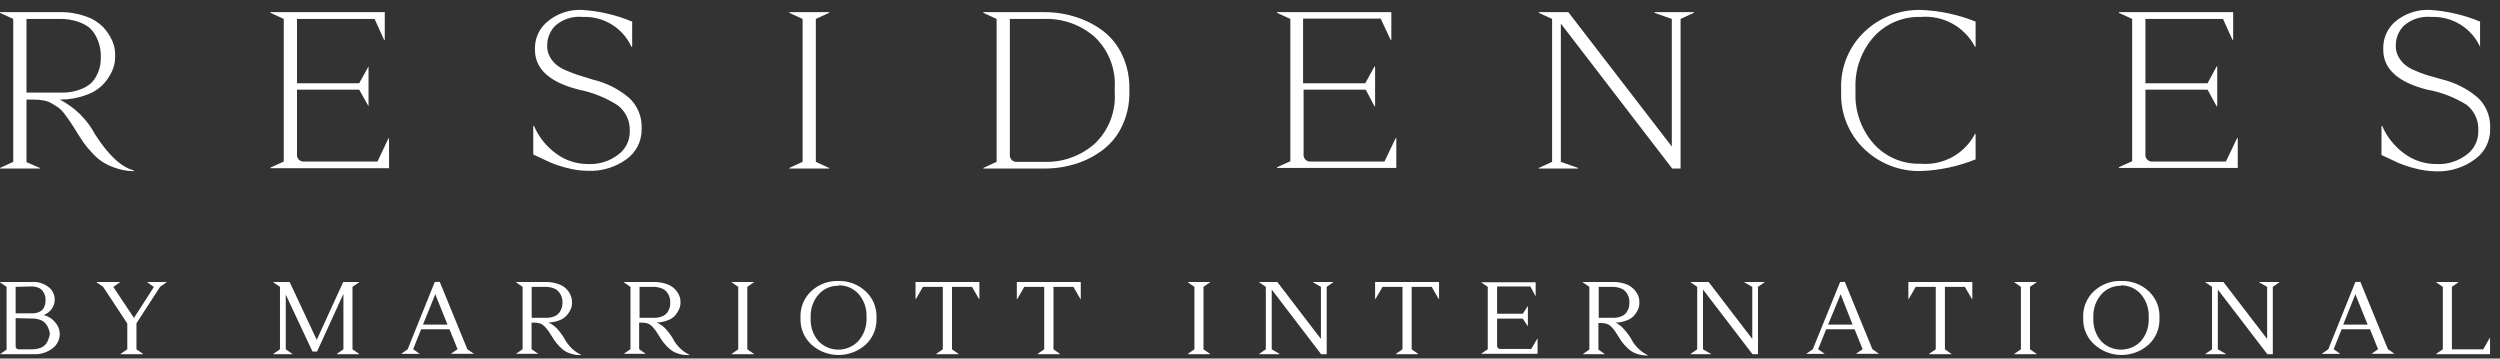<?xml version="1.0" encoding="UTF-8"?>
<svg width="251px" height="36px" viewBox="0 0 251 36" version="1.1" xmlns="http://www.w3.org/2000/svg" xmlns:xlink="http://www.w3.org/1999/xlink">
    <rect x="0" y="0" width="251" height="36" fill="#333333" stroke="none"/>
    <!-- Generator: Sketch 63.1 (92452) - https://sketch.com -->
    <title>07 Icons &amp; Logos/Logos/00 Residences by Marriott International/marriott-residences-logo-white</title>
    <desc>Created with Sketch.</desc>
    <g id="07-Icons-&amp;-Logos/Logos/00-Residences-by-Marriott-International/marriott-residences-logo-white" stroke="none" stroke-width="1" fill="none" fill-rule="evenodd">
        <g id="Residences-Logo_RGB-Midnight-Blue" fill="#FFFFFF">
            <path d="M161.93,28.31 C162.354,28.302 162.777,28.366 163.18,28.5 C163.488,28.602 163.769,28.773 164,29 C164.187,29.181 164.339,29.395 164.45,29.63 C164.543,29.841 164.591,30.069 164.59,30.3 L164.59,30.44 C164.591,30.654 164.547,30.865 164.46,31.06 C164.359,31.284 164.228,31.492 164.07,31.68 C163.862,31.9 163.605,32.068 163.32,32.17 C162.966,32.31 162.59,32.385 162.21,32.39 C162.511,32.54 162.779,32.747 163,33 C163.285,33.308 163.54,33.643 163.76,34 C164.097,34.677 164.635,35.231 165.298,35.589 L165.5,35.69 L165.3,35.69 C164.959,35.687 164.621,35.626 164.3,35.51 C164.011,35.413 163.745,35.256 163.52,35.05 C163.331,34.883 163.153,34.703 162.99,34.51 C162.838,34.324 162.701,34.127 162.58,33.92 L162.16,33.27 C162.051,33.115 161.931,32.968 161.8,32.83 C161.663,32.687 161.496,32.578 161.31,32.51 C161.122,32.454 160.926,32.427 160.73,32.43 L160.48,32.43 L160.48,35.1 L161.14,35.56 L158.9,35.56 L159.57,35.1 L159.57,28.8 L158.9,28.34 L158.93,28.31 L161.93,28.31 Z M54.76,28.31 C55.181,28.304 55.6,28.368 56,28.5 C56.572,28.664 57.041,29.075 57.28,29.62 C57.376,29.83 57.427,30.059 57.43,30.29 L57.43,30.43 C57.431,30.644 57.387,30.855 57.3,31.05 C57.199,31.276 57.064,31.485 56.9,31.67 C56.696,31.89 56.442,32.058 56.16,32.16 C55.806,32.299 55.43,32.374 55.05,32.38 C55.368,32.517 55.657,32.714 55.9,32.96 C56.182,33.268 56.433,33.603 56.65,33.96 C56.992,34.634 57.529,35.186 58.189,35.547 L58.39,35.65 L58.2,35.65 C57.859,35.649 57.52,35.588 57.2,35.47 C56.908,35.373 56.639,35.216 56.41,35.01 C56.223,34.843 56.05,34.663 55.89,34.47 C55.738,34.284 55.601,34.087 55.48,33.88 L55.06,33.23 C54.95,33.073 54.826,32.925 54.69,32.79 C54.557,32.648 54.393,32.538 54.21,32.47 C54.022,32.415 53.826,32.388 53.63,32.39 L53.37,32.39 L53.37,35.06 L54.04,35.52 L51.81,35.52 L52.47,35.06 L52.47,28.8 L51.81,28.34 L51.81,28.31 L54.76,28.31 Z M65.63,28.31 C66.054,28.302 66.477,28.366 66.88,28.5 C67.194,28.596 67.482,28.764 67.72,28.99 C67.907,29.171 68.059,29.385 68.17,29.62 C68.266,29.83 68.317,30.059 68.32,30.29 L68.32,30.43 C68.318,30.644 68.27,30.856 68.18,31.05 C68.079,31.274 67.948,31.482 67.79,31.67 C67.584,31.892 67.326,32.061 67.04,32.16 C66.686,32.3 66.31,32.375 65.93,32.38 C66.25,32.514 66.539,32.711 66.78,32.96 C67.065,33.268 67.32,33.603 67.54,33.96 C67.877,34.637 68.415,35.191 69.078,35.549 L69.28,35.65 L69,35.65 C68.659,35.65 68.32,35.589 68,35.47 C67.707,35.375 67.437,35.218 67.21,35.01 C67.021,34.843 66.843,34.663 66.68,34.47 C66.531,34.282 66.394,34.085 66.27,33.88 L65.85,33.23 C65.741,33.075 65.621,32.928 65.49,32.79 C65.353,32.647 65.186,32.538 65,32.47 C64.812,32.414 64.616,32.387 64.42,32.39 L64.17,32.39 L64.17,35.06 L64.83,35.52 L62.63,35.52 L63.3,35.06 L63.3,28.8 L62.63,28.34 L62.63,28.31 L65.63,28.31 Z M86.87,29.21 C87.619,29.879 88.033,30.846 88,31.85 L88,32 C88.032,32.994 87.626,33.952 86.89,34.62 C85.347,35.982 83.033,35.982 81.49,34.62 C80.753,33.951 80.344,32.995 80.37,32 L80.37,31.83 C80.339,30.838 80.741,29.882 81.47,29.21 C82.15,28.592 83.027,28.239 83.941,28.21 L84.17,28.21 C85.165,28.182 86.133,28.54 86.87,29.21 Z M215.7,29.21 C216.384,29.831 216.783,30.701 216.81,31.618 L216.81,32 C216.842,32.994 216.436,33.952 215.7,34.62 C214.161,35.98 211.849,35.98 210.31,34.62 C209.555,33.961 209.13,33.002 209.15,32 L209.15,31.83 C209.118,30.836 209.524,29.878 210.26,29.21 C210.936,28.591 211.81,28.238 212.722,28.21 L213,28.21 C213.995,28.182 214.963,28.54 215.7,29.21 Z M4.9,28.84 C5.26,29.12 5.476,29.545 5.49,30 L5.49,30.14 C5.486,30.45 5.385,30.751 5.2,31 C5,31.288 4.718,31.507 4.39,31.63 C4.858,31.743 5.273,32.011 5.57,32.39 C5.816,32.685 5.966,33.048 6,33.43 L6,33.58 C5.983,34.111 5.734,34.608 5.32,34.94 C4.753,35.388 4.041,35.609 3.32,35.56 L0,35.56 L0.66,35.1 L0.66,28.8 L0,28.34 L0,28.31 L3.2,28.31 C3.813,28.269 4.419,28.458 4.9,28.84 Z M144.48,28.31 L144.48,30.03 L144.45,30.03 L143.74,28.8 L141.73,28.8 L141.73,35.07 L142.38,35.53 L142.38,35.56 L140.15,35.56 L140.15,35.53 L140.81,35.07 L140.81,28.8 L138.81,28.8 L138.09,30.03 L138.06,30.03 L138.06,28.31 L144.48,28.31 Z M246.83,28.31 L246.83,28.34 L246.17,28.8 L246.17,35.07 L249.32,35.07 L249.97,33.93 L250,33.93 L250,35.56 L244.59,35.56 L244.59,35.53 L245.26,35.07 L245.26,28.8 L244.59,28.34 L244.59,28.31 L246.83,28.31 Z M198.02,28.31 L198.02,30.03 L197.99,30.03 L197.27,28.8 L195.27,28.8 L195.27,35.07 L195.92,35.53 L195.92,35.56 L193.68,35.56 L193.68,35.53 L194.35,35.07 L194.35,28.8 L192.34,28.8 L191.63,30.03 L191.6,30.03 L191.6,28.31 L198.02,28.31 Z M12.04,28.31 L12.04,28.34 L11.38,28.81 L13.45,31.92 L15.45,28.81 L14.79,28.34 L14.79,28.31 L16.72,28.31 L16.72,28.34 L16.07,28.8 L13.7,32.46 L13.7,35.07 L14.36,35.53 L14.36,35.56 L12.11,35.56 L12.11,35.53 L12.78,35.07 L12.78,32.48 L10.35,28.79 L9.69,28.34 L9.69,28.31 L12.04,28.31 Z M108.51,28.31 L108.51,30.03 L108.48,30.03 L107.77,28.8 L105.77,28.8 L105.77,35.07 L106.42,35.53 L106.42,35.56 L104.18,35.56 L104.18,35.53 L104.84,35.07 L104.84,28.8 L102.84,28.8 L102.13,30.03 L102.09,30.03 L102.09,28.31 L108.51,28.31 Z M171.55,28.31 L175.93,34.03 L175.93,28.8 L175.13,28.34 L175.13,28.31 L177.17,28.31 L177.17,28.34 L176.5,28.8 L176.5,35.56 L175.95,35.56 L170.98,29.07 L170.98,35.07 L171.78,35.53 L171.78,35.56 L169.74,35.56 L169.74,35.53 L170.4,35.07 L170.4,28.8 L169.74,28.34 L169.74,28.31 L171.55,28.31 Z M29.08,28.31 L31.8,34.12 L34.46,28.31 L36.06,28.31 L36.06,28.34 L35.39,28.8 L35.39,35.07 L36.06,35.53 L36.06,35.56 L33.82,35.56 L33.82,35.53 L34.48,35.07 L34.48,29.5 L31.83,35.3 L31.37,35.29 L28.69,29.58 L28.69,35.07 L29.35,35.53 L29.35,35.56 L27.44,35.56 L27.44,35.53 L28.11,35.07 L28.11,28.8 L27.44,28.34 L27.44,28.31 L29.08,28.31 Z M128.24,28.31 L132.62,34.03 L132.62,28.8 L131.83,28.34 L131.83,28.31 L133.86,28.31 L133.86,28.34 L133.2,28.8 L133.2,35.56 L132.64,35.56 L127.68,29.07 L127.68,35.07 L128.47,35.53 L128.47,35.56 L126.43,35.56 L126.43,35.53 L127.09,35.07 L127.09,28.8 L126.43,28.34 L126.43,28.31 L128.24,28.31 Z M75.69,28.31 L75.69,28.34 L75.03,28.8 L75.03,35.07 L75.69,35.53 L75.69,35.56 L73.46,35.56 L73.46,35.53 L74.12,35.07 L74.12,28.8 L73.46,28.34 L73.46,28.31 L75.69,28.31 Z M121.49,28.31 L121.49,28.34 L120.83,28.8 L120.83,35.07 L121.49,35.53 L121.49,35.56 L119.26,35.56 L119.26,35.53 L119.92,35.07 L119.92,28.8 L119.26,28.34 L119.26,28.31 L121.49,28.31 Z M223.23,28.31 L227.62,34.03 L227.62,28.8 L226.82,28.34 L226.82,28.31 L228.85,28.31 L228.85,28.34 L228.19,28.8 L228.19,35.56 L227.64,35.56 L222.67,29.07 L222.67,35.07 L223.47,35.53 L223.47,35.56 L221.42,35.56 L221.42,35.53 L222.09,35.07 L222.09,28.8 L221.42,28.34 L221.42,28.31 L223.23,28.31 Z M204.48,28.31 L204.48,28.34 L203.81,28.8 L203.81,35.07 L204.48,35.53 L204.48,35.56 L202.24,35.56 L202.24,35.53 L202.9,35.07 L202.9,28.8 L202.24,28.34 L202.24,28.31 L204.48,28.31 Z M98.33,28.31 L98.33,30.03 L98.3,30.03 L97.59,28.8 L95.58,28.8 L95.58,35.07 L96.24,35.53 L96.24,35.56 L94,35.56 L94,35.53 L94.66,35.07 L94.66,28.8 L92.66,28.8 L91.95,30.03 L91.92,30.03 L91.92,28.31 L98.33,28.31 Z M185.22,28.3 L187.99,35.06 L188.65,35.52 L186.34,35.52 L187.01,35.06 L186.2,33.06 L183.35,33.06 L182.54,35.06 L183.21,35.53 L181.34,35.53 L182,35.07 L184.75,28.31 L185.22,28.3 Z M236.98,28.3 L239.75,35.06 L240.41,35.52 L238.1,35.52 L238.76,35.06 L237.95,33.06 L235.1,33.06 L234.3,35.06 L234.97,35.53 L233.09,35.53 L233.76,35.07 L236.48,28.31 L236.98,28.3 Z M44.15,28.3 L46.92,35.06 L47.59,35.52 L45.27,35.52 L45.94,35.06 L45.13,33.06 L42.28,33.06 L41.48,35.06 L42.14,35.53 L40.27,35.53 L40.93,35.07 L43.65,28.31 L44.15,28.3 Z M154.18,28.34 L154.18,29.76 L153.65,28.76 L150.31,28.76 L150.31,31.5 L152.89,31.5 L153.4,30.71 L153.4,32.77 L152.89,31.99 L150.31,31.99 L150.31,34.68 C150.297,34.774 150.328,34.869 150.395,34.938 C150.461,35.006 150.555,35.04 150.65,35.03 L153.74,35.03 L154.37,33.96 L154.37,35.52 L148.7,35.52 L149.37,35.06 L149.37,28.8 L148.7,28.34 L154.18,28.34 Z M84.22,28.65 L84.17,28.69 C83.404,28.674 82.671,29 82.17,29.58 C81.686,30.149 81.412,30.864 81.389,31.607 L81.39,32 C81.359,32.821 81.637,33.624 82.17,34.25 C82.692,34.795 83.415,35.104 84.17,35.104 C84.925,35.104 85.648,34.795 86.17,34.25 C86.721,33.632 87.017,32.828 87,32 L87,31.79 C87.031,30.969 86.753,30.166 86.22,29.54 C85.718,28.962 84.985,28.637 84.22,28.65 Z M212.95,28.65 L212.95,28.69 C212.184,28.674 211.451,29 210.95,29.58 C210.417,30.206 210.139,31.009 210.17,31.83 L210.17,32 C210.139,32.821 210.417,33.624 210.95,34.25 C211.472,34.795 212.195,35.104 212.95,35.104 C213.705,35.104 214.428,34.795 214.95,34.25 C215.434,33.681 215.708,32.966 215.731,32.223 L215.73,31.79 C215.761,30.969 215.483,30.166 214.95,29.54 C214.448,28.962 213.715,28.637 212.95,28.65 Z M1.57,31.94 L1.57,34.72 C1.557,34.816 1.589,34.913 1.658,34.982 C1.727,35.051 1.824,35.083 1.92,35.07 L3.18,35.07 C3.487,35.078 3.792,35.027 4.08,34.92 C4.298,34.837 4.488,34.695 4.63,34.51 C4.742,34.356 4.827,34.183 4.88,34 C4.936,33.869 4.977,33.731 5,33.59 L5,33.43 C4.978,33.281 4.934,33.136 4.87,33 C4.812,32.831 4.728,32.672 4.62,32.53 C4.481,32.349 4.294,32.21 4.08,32.13 C3.803,32.023 3.507,31.972 3.21,31.98 L1.57,31.94 Z M43.7,29.54 L42.47,32.59 L44.93,32.59 L43.7,29.54 Z M184.8,29.54 L183.54,32.59 L186,32.59 L184.8,29.54 Z M236.48,29.54 L235.26,32.59 L237.71,32.59 L236.48,29.54 Z M161.83,28.8 L160.51,28.8 L160.51,31.91 L161.94,31.91 C162.227,31.917 162.513,31.866 162.78,31.76 C162.988,31.684 163.169,31.548 163.3,31.37 C163.399,31.225 163.476,31.067 163.53,30.9 C163.571,30.75 163.591,30.595 163.59,30.44 L163.59,30.28 C163.591,30.127 163.568,29.975 163.52,29.83 C163.462,29.663 163.381,29.505 163.28,29.36 C163.141,29.172 162.95,29.03 162.73,28.95 C162.442,28.843 162.137,28.792 161.83,28.8 Z M54.71,28.8 L53.38,28.8 L53.38,31.91 L54.81,31.91 C55.1,31.917 55.389,31.866 55.66,31.76 C55.863,31.681 56.04,31.545 56.17,31.37 C56.272,31.227 56.35,31.068 56.4,30.9 C56.449,30.752 56.473,30.596 56.47,30.44 L56.47,30.28 C56.471,30.127 56.448,29.975 56.4,29.83 C56.342,29.661 56.258,29.502 56.15,29.36 C56.015,29.173 55.827,29.03 55.61,28.95 C55.322,28.843 55.017,28.792 54.71,28.8 Z M65.54,28.8 L64.21,28.8 L64.21,31.91 L65.64,31.91 C65.927,31.917 66.213,31.866 66.48,31.76 C66.688,31.684 66.869,31.548 67,31.37 C67.099,31.225 67.176,31.067 67.23,30.9 C67.271,30.75 67.291,30.595 67.29,30.44 L67.29,30.28 C67.291,30.127 67.268,29.975 67.22,29.83 C67.166,29.661 67.085,29.502 66.98,29.36 C66.841,29.172 66.65,29.03 66.43,28.95 C66.145,28.844 65.843,28.793 65.54,28.8 Z M3.14,28.76 L1.57,28.8 L1.57,31.46 L3.23,31.46 C3.471,31.464 3.709,31.416 3.93,31.32 C4.092,31.251 4.234,31.141 4.34,31 C4.413,30.873 4.473,30.739 4.52,30.6 C4.551,30.482 4.568,30.362 4.57,30.24 L4.57,30 C4.57,29.87 4.546,29.741 4.5,29.62 C4.452,29.476 4.381,29.341 4.29,29.22 C4.181,29.067 4.028,28.951 3.85,28.89 C3.625,28.797 3.383,28.753 3.14,28.76 Z M244,1 C245.72,1.111 247.409,1.506 249,2.17 L249,4.7 C248.123,2.792 246.178,1.606 244.08,1.7 C243.092,1.605 242.109,1.92 241.36,2.57 C240.841,3.083 240.546,3.78 240.54,4.51 L240.54,4.69 C240.542,5.04 240.631,5.384 240.8,5.69 C240.958,5.979 241.165,6.24 241.41,6.46 C241.708,6.714 242.046,6.917 242.41,7.06 C242.807,7.24 243.215,7.397 243.63,7.53 L245.14,7.96 C246.479,8.277 247.723,8.908 248.77,9.8 C249.54,10.524 249.985,11.524 250.011,12.574 L250.01,13 C250.02,14.192 249.445,15.314 248.47,16 C247.341,16.832 245.962,17.255 244.56,17.2 C243.885,17.192 243.213,17.102 242.56,16.93 C241.97,16.788 241.391,16.601 240.83,16.37 L239.1,15.56 L239.1,12.64 L239.17,12.64 C239.645,13.745 240.408,14.702 241.38,15.41 C242.307,16.101 243.434,16.473 244.59,16.47 C245.724,16.534 246.842,16.178 247.73,15.47 C248.411,14.938 248.812,14.124 248.82,13.26 L248.82,13.08 C248.866,12.081 248.422,11.122 247.63,10.51 C246.423,9.764 245.086,9.251 243.69,9 C240.75,8.26 239.28,6.91 239.28,5 L239.28,4.7 C239.307,3.708 239.759,2.776 240.52,2.14 C241.494,1.334 242.738,0.926 244,1 Z M6,1.22 C6.888,1.202 7.772,1.344 8.61,1.64 C9.265,1.857 9.861,2.224 10.35,2.71 C10.723,3.113 11.03,3.572 11.26,4.07 C11.451,4.495 11.553,4.954 11.56,5.42 L11.56,5.78 C11.553,6.243 11.451,6.699 11.26,7.12 C11.035,7.621 10.727,8.081 10.35,8.48 C9.863,8.97 9.267,9.336 8.61,9.55 C7.774,9.855 6.89,10.007 6,10 C7.509,10.77 8.744,11.985 9.54,13.48 C10.86,15.55 12.15,16.77 13.44,17.11 L13.44,17.18 L13.33,17.18 C12.733,17.168 12.142,17.06 11.58,16.86 C11.109,16.703 10.658,16.488 10.24,16.22 C9.848,15.949 9.492,15.63 9.18,15.27 C8.902,14.972 8.641,14.658 8.4,14.33 C8.25,14.1 8.05,13.81 7.81,13.43 L7.66,13.18 C7.38,12.74 7.19,12.43 7.08,12.28 C6.97,12.13 6.81,11.88 6.56,11.55 C6.385,11.293 6.177,11.061 5.94,10.86 C5.77,10.74 5.55,10.59 5.28,10.43 C5.014,10.263 4.719,10.148 4.41,10.09 C4.08,10.03 3.745,10 3.41,10 L2.66,10 L2.66,16.28 L4,16.86 L4,16.92 L2.54907206e-13,16.92 L2.54907206e-13,16.86 L1.33,16.25 L1.33,1.9 L2.54907206e-13,1.29 L2.54907206e-13,1.22 L6,1.22 Z M192.86,1 C194.744,1.068 196.602,1.464 198.35,2.17 L198.35,4.7 L198.29,4.7 C197.252,2.695 195.11,1.512 192.86,1.7 C191.063,1.639 189.33,2.37 188.12,3.7 C186.874,5.12 186.219,6.963 186.29,8.85 L186.29,9.3 C186.22,11.184 186.875,13.024 188.12,14.44 C189.327,15.774 191.062,16.506 192.86,16.44 C195.109,16.625 197.25,15.443 198.29,13.44 L198.35,13.44 L198.35,16 C196.602,16.706 194.744,17.102 192.86,17.17 C190.739,17.224 188.685,16.424 187.16,14.95 C185.619,13.47 184.779,11.405 184.85,9.27 L184.85,8.89 C184.781,6.758 185.621,4.697 187.16,3.22 C188.685,1.746 190.739,0.946 192.86,1 Z M58.47,1 C60.19,1.109 61.88,1.505 63.47,2.17 L63.47,4.7 L63.4,4.7 C62.527,2.794 60.585,1.607 58.49,1.7 C57.499,1.603 56.512,1.918 55.76,2.57 C55.241,3.083 54.946,3.78 54.94,4.51 L54.94,4.69 C54.942,5.04 55.031,5.384 55.2,5.69 C55.358,5.979 55.565,6.24 55.81,6.46 C56.109,6.712 56.447,6.914 56.81,7.06 C57.26,7.26 57.67,7.41 58.03,7.53 L59.55,8 C60.889,8.317 62.133,8.948 63.18,9.84 C64.005,10.615 64.457,11.708 64.42,12.84 L64.42,13 C64.43,14.192 63.855,15.314 62.88,16 C61.753,16.809 60.386,17.215 59,17.15 C58.325,17.142 57.653,17.051 57,16.88 C56.41,16.738 55.831,16.551 55.27,16.32 L53.54,15.51 L53.54,12.64 L53.61,12.64 C54.085,13.745 54.848,14.702 55.82,15.41 C56.739,16.095 57.854,16.466 59,16.47 C60.134,16.534 61.252,16.178 62.14,15.47 C62.821,14.938 63.222,14.124 63.23,13.26 L63.23,13.08 C63.25,12.091 62.792,11.153 62,10.56 C60.812,9.802 59.493,9.273 58.11,9 C55.17,8.26 53.71,6.91 53.71,5 L53.71,4.7 C53.746,3.699 54.217,2.764 55,2.14 C55.972,1.336 57.211,0.929 58.47,1 Z M83.24,1.22 L83.24,1.29 L81.91,1.9 L81.91,16.25 L83.24,16.86 L83.24,16.92 L79.25,16.92 L79.25,16.86 L80.58,16.25 L80.58,1.9 L79.25,1.29 L79.25,1.22 L83.24,1.22 Z M104.84,1.22 C105.933,1.215 107.02,1.383 108.06,1.72 C109.044,2.035 109.967,2.515 110.79,3.14 C111.609,3.782 112.261,4.612 112.69,5.56 C113.168,6.604 113.407,7.742 113.39,8.89 L113.39,9.25 C113.409,10.398 113.17,11.536 112.69,12.58 C112.264,13.53 111.611,14.36 110.79,15 C109.97,15.632 109.046,16.116 108.06,16.43 C107.019,16.763 105.933,16.929 104.84,16.92 L98.73,16.92 L98.73,16.86 L100.06,16.25 L100.06,1.9 L98.73,1.29 L98.73,1.22 L104.84,1.22 Z M157.46,1.22 L167.85,14.71 L167.85,1.9 L166.12,1.29 L166.12,1.22 L170.06,1.22 L170.06,1.29 L168.73,1.9 L168.73,16.92 L167.89,16.92 L156.71,2.37 L156.71,16.25 L158.44,16.86 L158.44,16.92 L154.5,16.92 L154.5,16.86 L155.83,16.25 L155.83,1.9 L154.5,1.29 L154.5,1.22 L157.46,1.22 Z M38.63,1.22 L38.63,4 L38.56,4 L37.61,1.9 L29.82,1.9 L29.82,8.36 L36.06,8.36 L37,6.67 L37,10.67 L36.06,9 L29.82,9 L29.82,15.46 C29.79,15.667 29.859,15.877 30.006,16.026 C30.154,16.175 30.362,16.247 30.57,16.22 L37.9,16.22 L39,13.89 L39.06,13.89 L39.06,16.89 L27.16,16.89 L27.16,16.82 L28.49,16.22 L28.49,1.9 L27.16,1.29 L27.16,1.22 L38.63,1.22 Z M224.21,1.22 L224.21,4 L224.14,4 L223.19,1.9 L215.4,1.9 L215.4,8.36 L221.64,8.36 L222.55,6.67 L222.61,6.67 L222.61,10.67 L222.55,10.67 L221.64,9 L215.4,9 L215.4,15.46 C215.37,15.667 215.439,15.877 215.586,16.026 C215.734,16.175 215.942,16.247 216.15,16.22 L223.48,16.22 L224.61,13.86 L224.67,13.86 L224.67,16.86 L212.74,16.86 L212.74,16.79 L214.07,16.19 L214.07,1.9 L212.74,1.29 L212.74,1.22 L224.21,1.22 Z M139.69,1.22 L139.69,4 L139.62,4 L138.62,1.87 L130.83,1.87 L130.83,8.36 L137.07,8.36 L138,6.67 L138.06,6.67 L138.06,10.67 L138,10.67 L137.12,9 L130.88,9 L130.88,15.46 C130.85,15.667 130.919,15.877 131.066,16.026 C131.214,16.175 131.422,16.247 131.63,16.22 L139,16.22 L140.13,13.86 L140.19,13.86 L140.19,16.86 L128.22,16.86 L128.22,16.79 L129.55,16.19 L129.55,1.9 L128.22,1.29 L128.22,1.22 L139.69,1.22 Z M104.84,1.9 L101.39,1.9 L101.39,15.49 C101.36,15.697 101.429,15.907 101.576,16.056 C101.724,16.205 101.932,16.277 102.14,16.25 L104.84,16.25 C106.705,16.313 108.523,15.658 109.92,14.42 C111.31,13.092 112.042,11.218 111.92,9.3 L111.92,8.85 C112.042,6.929 111.31,5.052 109.92,3.72 C108.52,2.489 106.703,1.839 104.84,1.9 Z M6,1.9 L2.66,1.9 L2.66,9.3 L6.24,9.3 C6.84,9.306 7.436,9.205 8,9 C8.402,8.867 8.775,8.66 9.1,8.39 C9.368,8.137 9.585,7.835 9.74,7.5 C9.883,7.219 9.987,6.919 10.05,6.61 C10.098,6.35 10.122,6.085 10.12,5.82 L10.12,5.37 C10.104,5.11 10.064,4.852 10,4.6 C9.925,4.284 9.811,3.978 9.66,3.69 C9.494,3.357 9.27,3.056 9,2.8 C8.642,2.518 8.235,2.305 7.8,2.17 C7.22,1.979 6.611,1.887 6,1.9 Z" id="Combined-Shape"></path>
        </g>
    </g>
</svg>